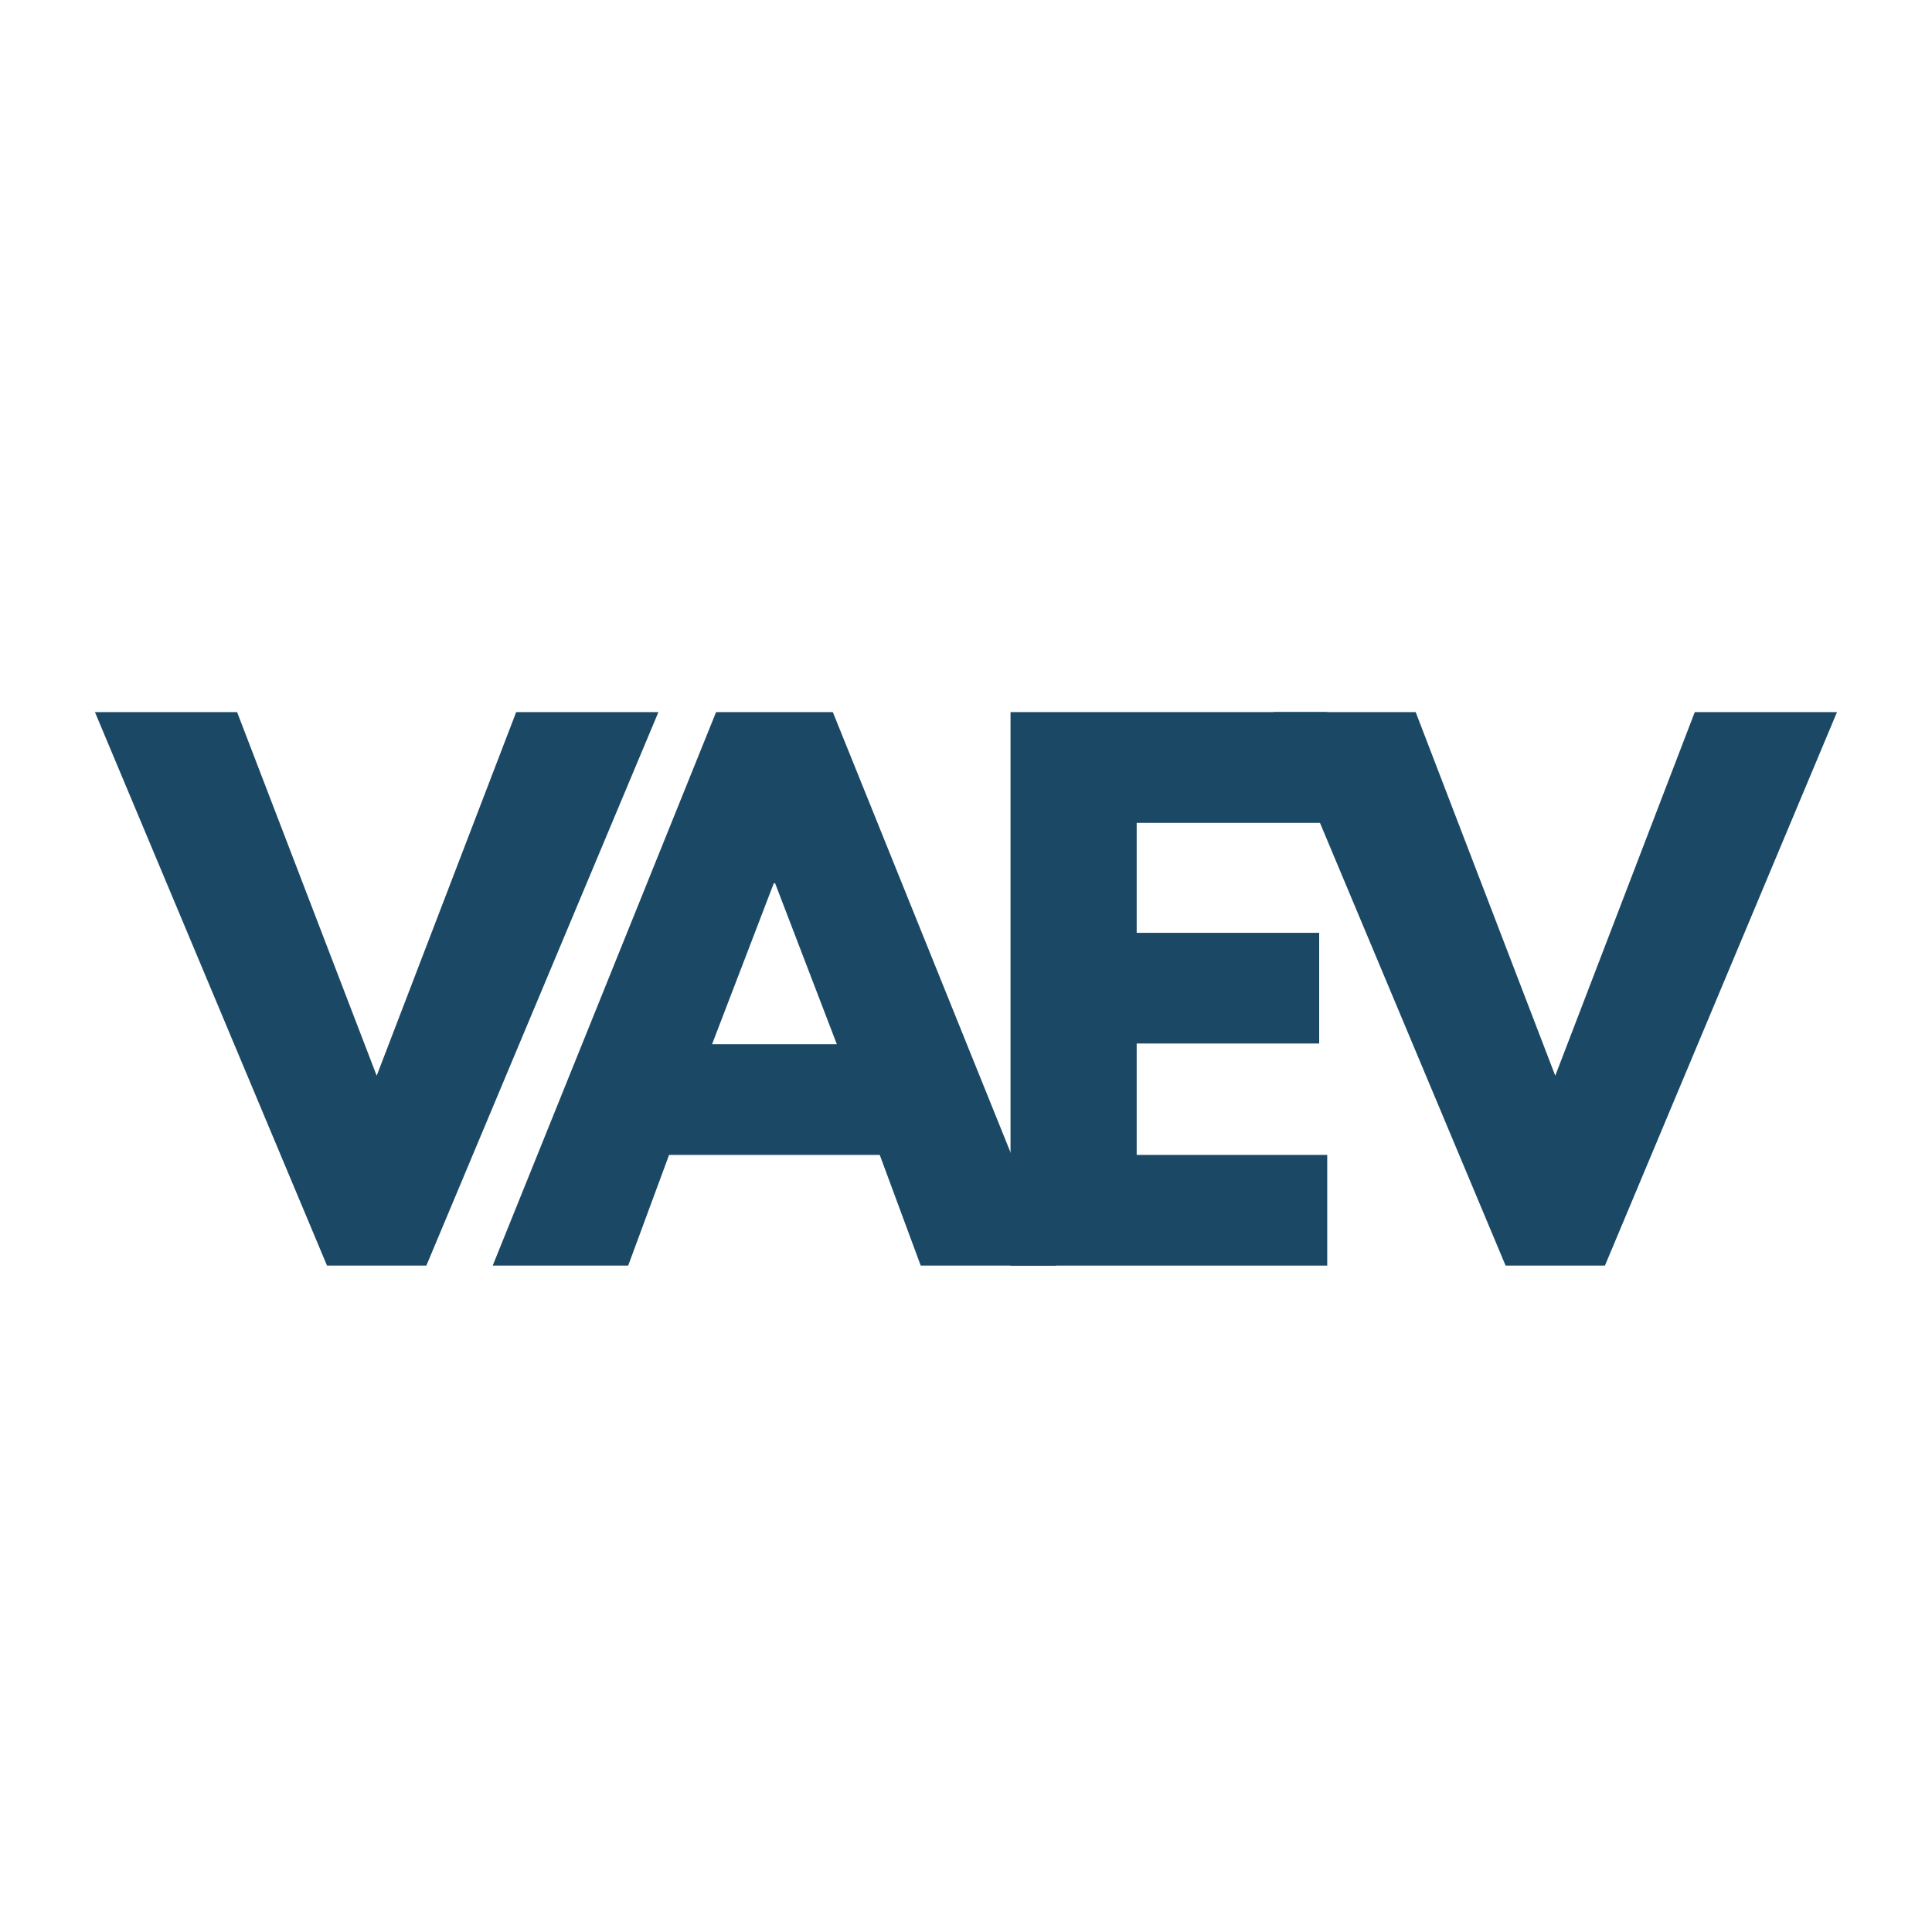 <svg xmlns="http://www.w3.org/2000/svg" xmlns:xlink="http://www.w3.org/1999/xlink" width="500" zoomAndPan="magnify" viewBox="0 0 375 375" height="500" preserveAspectRatio="xMidYMid meet" version="1.0"><defs><g/><clipPath id="7f10990a73"><rect x="0" width="344" y="0" height="163"/></clipPath></defs><g transform="matrix(1, 0, 0, 1, 16, 130)"><g clip-path="url(#7f10990a73)"><g fill="#1b4965" fill-opacity="1"><g transform="translate(6.067, 115.653)"><g><path d="M 41.406 0 L -3.641 -107.438 L 23.953 -107.438 L 51.047 -36.859 L 78.125 -107.438 L 105.734 -107.438 L 60.688 0 Z M 41.406 0 "/></g></g></g><g fill="#1b4965" fill-opacity="1"><g transform="translate(83.274, 115.653)"><g><path d="M 62.375 -107.438 L 105.734 0 L 79.438 0 L 71.484 -21.484 L 30.594 -21.484 L 22.656 0 L -3.641 0 L 39.719 -107.438 Z M 63.156 -42.969 L 51.172 -74.219 L 50.922 -74.219 L 38.938 -42.969 Z M 63.156 -42.969 "/></g></g></g><g fill="#1b4965" fill-opacity="1"><g transform="translate(172.332, 115.653)"><g><path d="M 69.281 -107.438 L 69.281 -85.938 L 32.297 -85.938 L 32.297 -64.594 L 67.719 -64.594 L 67.719 -43.109 L 32.297 -43.109 L 32.297 -21.484 L 69.281 -21.484 L 69.281 0 L 7.812 0 L 7.812 -107.438 Z M 69.281 -107.438 "/></g></g></g><g fill="#1b4965" fill-opacity="1"><g transform="translate(234.829, 115.653)"><g><path d="M 41.406 0 L -3.641 -107.438 L 23.953 -107.438 L 51.047 -36.859 L 78.125 -107.438 L 105.734 -107.438 L 60.688 0 Z M 41.406 0 "/></g></g></g></g></g></svg>